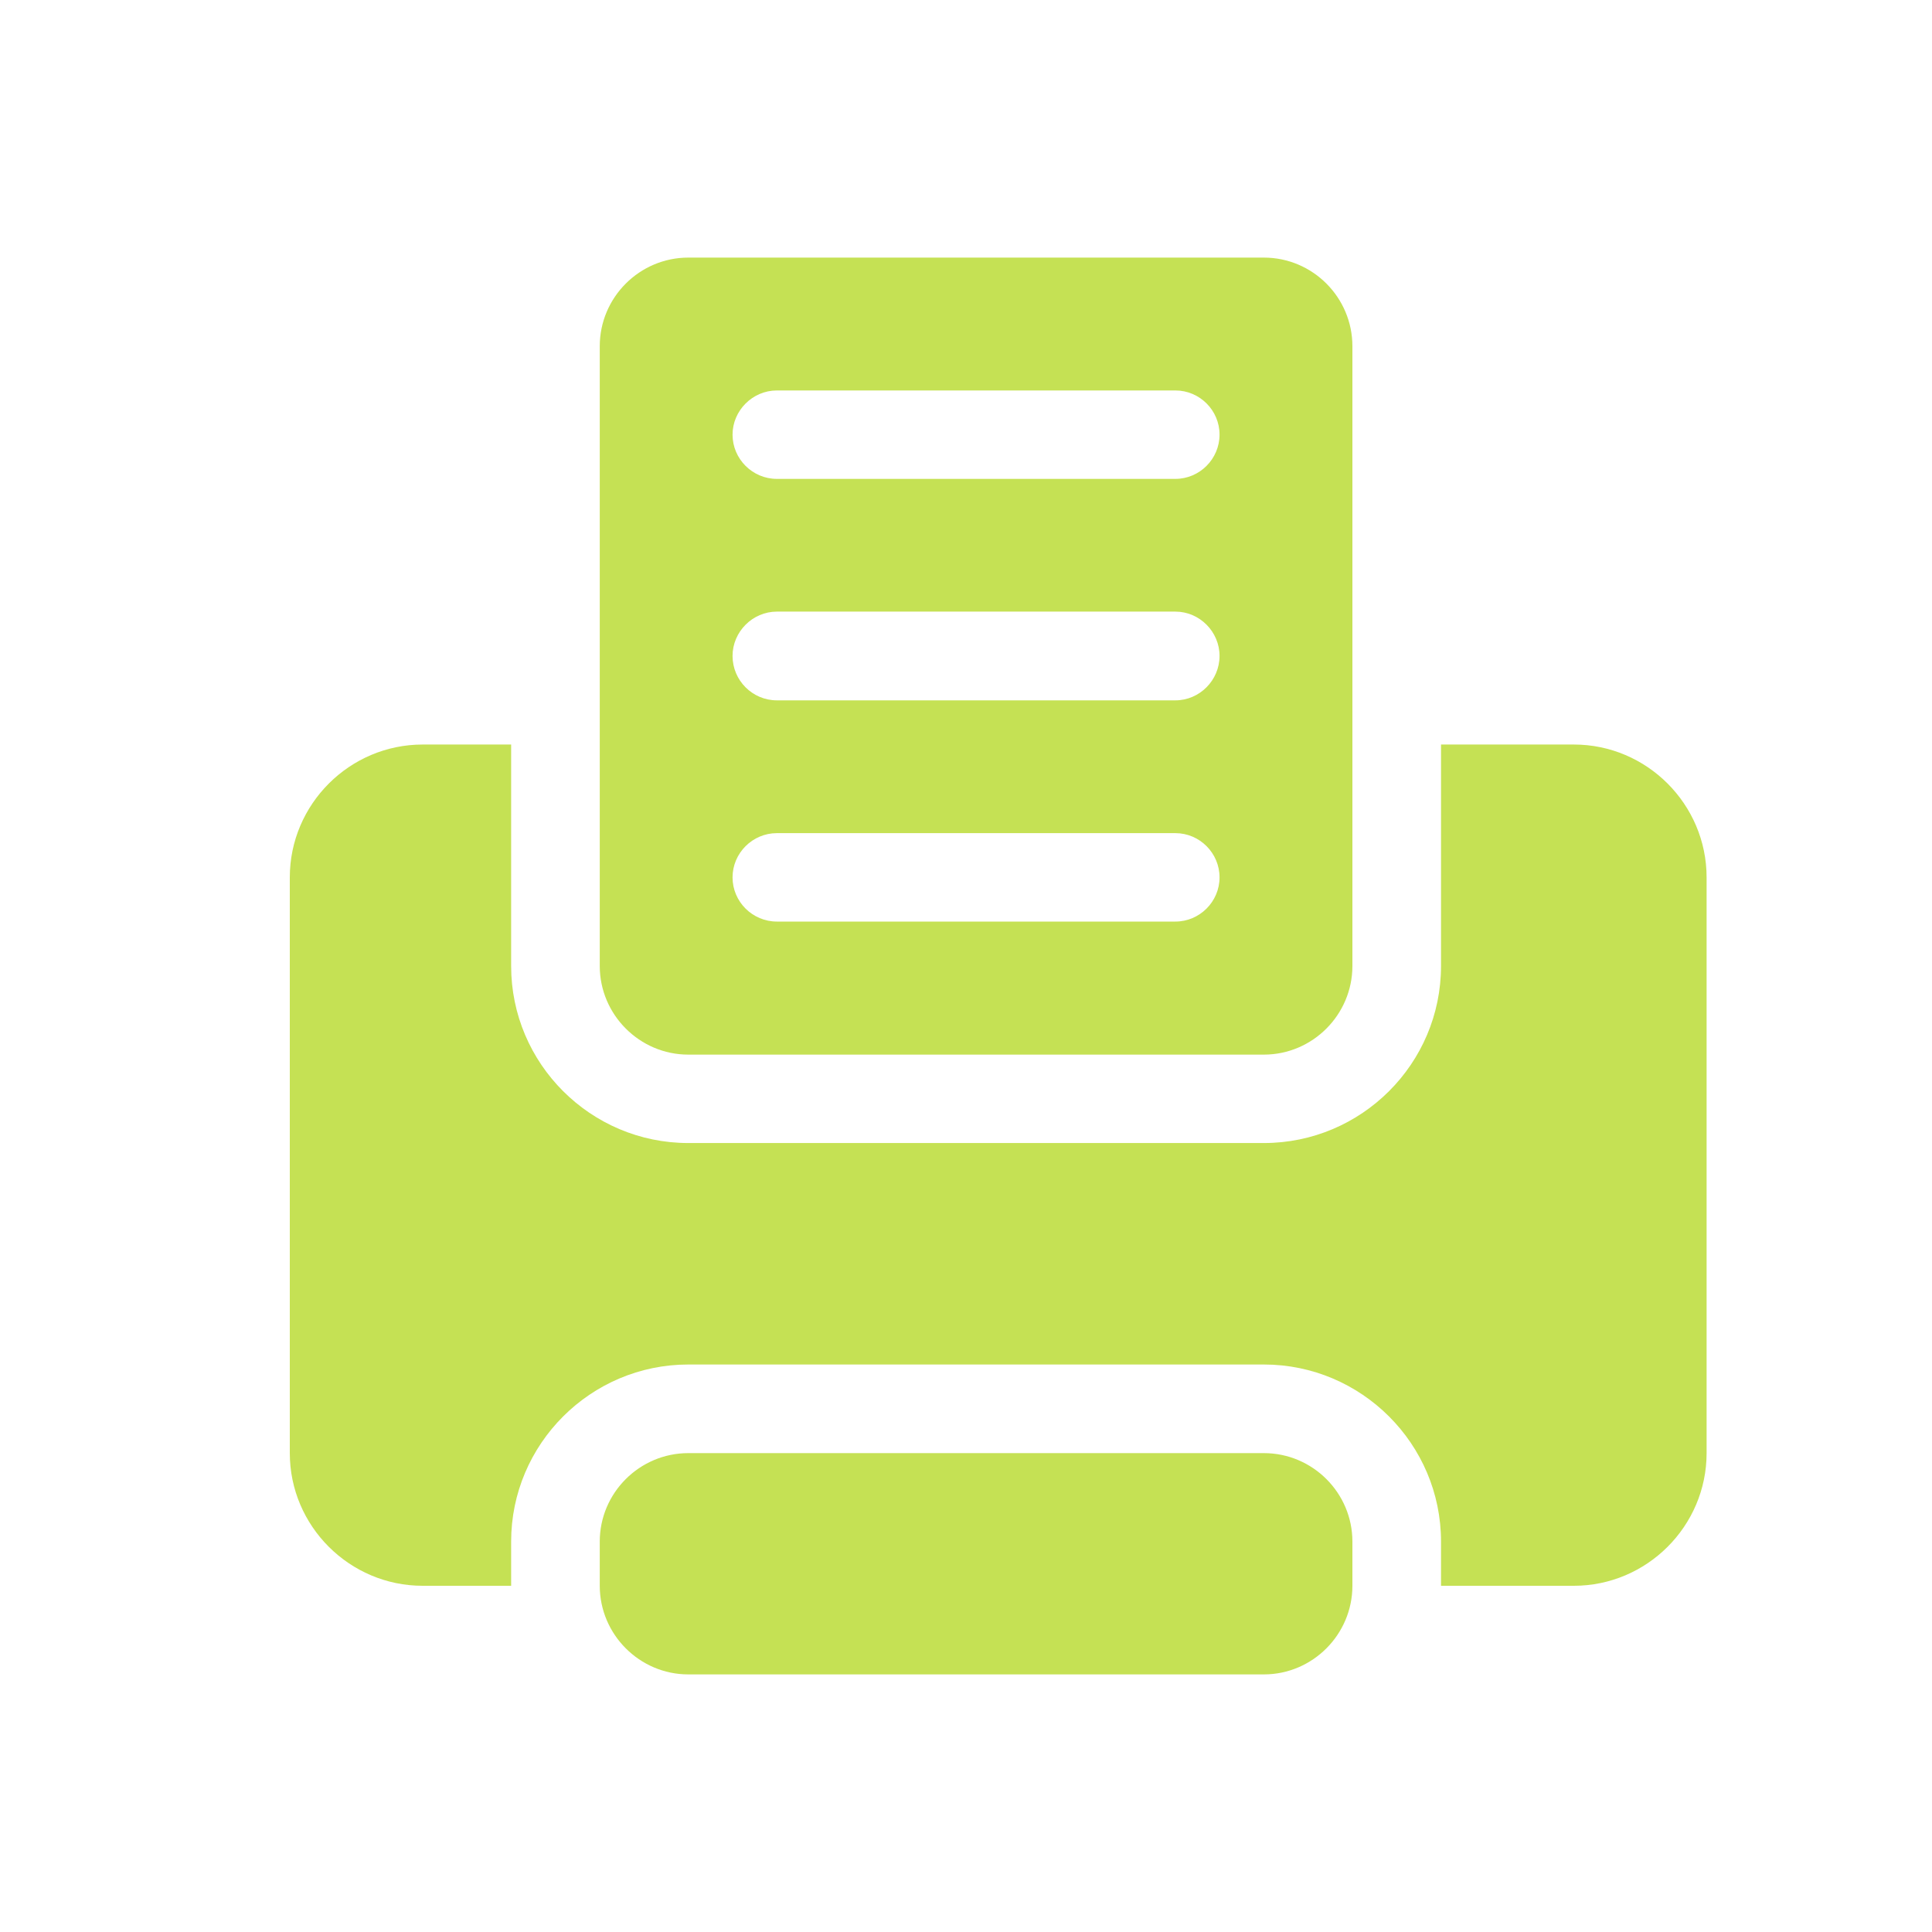 <svg width="30" height="30" viewBox="0 0 30 30" fill="none" xmlns="http://www.w3.org/2000/svg">
<path fill-rule="evenodd" clip-rule="evenodd" d="M10.688 4H19.625C20.383 4 21 4.618 21 5.376V15C21 15.755 20.383 16.376 19.625 16.376H10.688C9.931 16.376 9.313 15.755 9.313 15V5.376C9.313 4.618 9.931 4 10.688 4ZM10.688 22.564H19.625C20.383 22.564 21 23.182 21 23.937V24.624C21 25.379 20.383 26 19.625 26H10.688C9.931 26 9.313 25.379 9.313 24.624V23.937C9.313 23.182 9.931 22.564 10.688 22.564ZM22.376 11.561V15C22.376 16.517 21.141 17.749 19.625 17.749H10.688C9.172 17.749 7.937 16.517 7.937 15V11.561H6.563C5.429 11.561 4.5 12.488 4.5 13.624V22.564C4.5 23.698 5.429 24.624 6.563 24.624H7.937V23.937C7.937 22.423 9.172 21.188 10.688 21.188H19.625C21.141 21.188 22.376 22.423 22.376 23.937V24.624H24.439C25.571 24.624 26.5 23.698 26.5 22.564V13.624C26.5 12.488 25.571 11.561 24.439 11.561H22.376ZM12.063 6.063C11.686 6.063 11.375 6.375 11.375 6.749C11.375 7.127 11.685 7.436 12.063 7.436H18.251C18.627 7.436 18.937 7.127 18.937 6.749C18.937 6.371 18.628 6.063 18.251 6.063H12.063ZM12.063 9.497C11.686 9.497 11.375 9.81 11.375 10.185C11.375 10.566 11.685 10.875 12.063 10.875H18.251C18.627 10.875 18.937 10.563 18.937 10.185C18.937 9.81 18.628 9.497 18.251 9.497H12.063ZM12.063 12.937C11.686 12.937 11.375 13.246 11.375 13.624C11.375 14.002 11.685 14.31 12.063 14.31H18.251C18.627 14.31 18.937 14.002 18.937 13.624C18.937 13.246 18.628 12.937 18.251 12.937H12.063Z" fill="#C5E154"/>
</svg>
